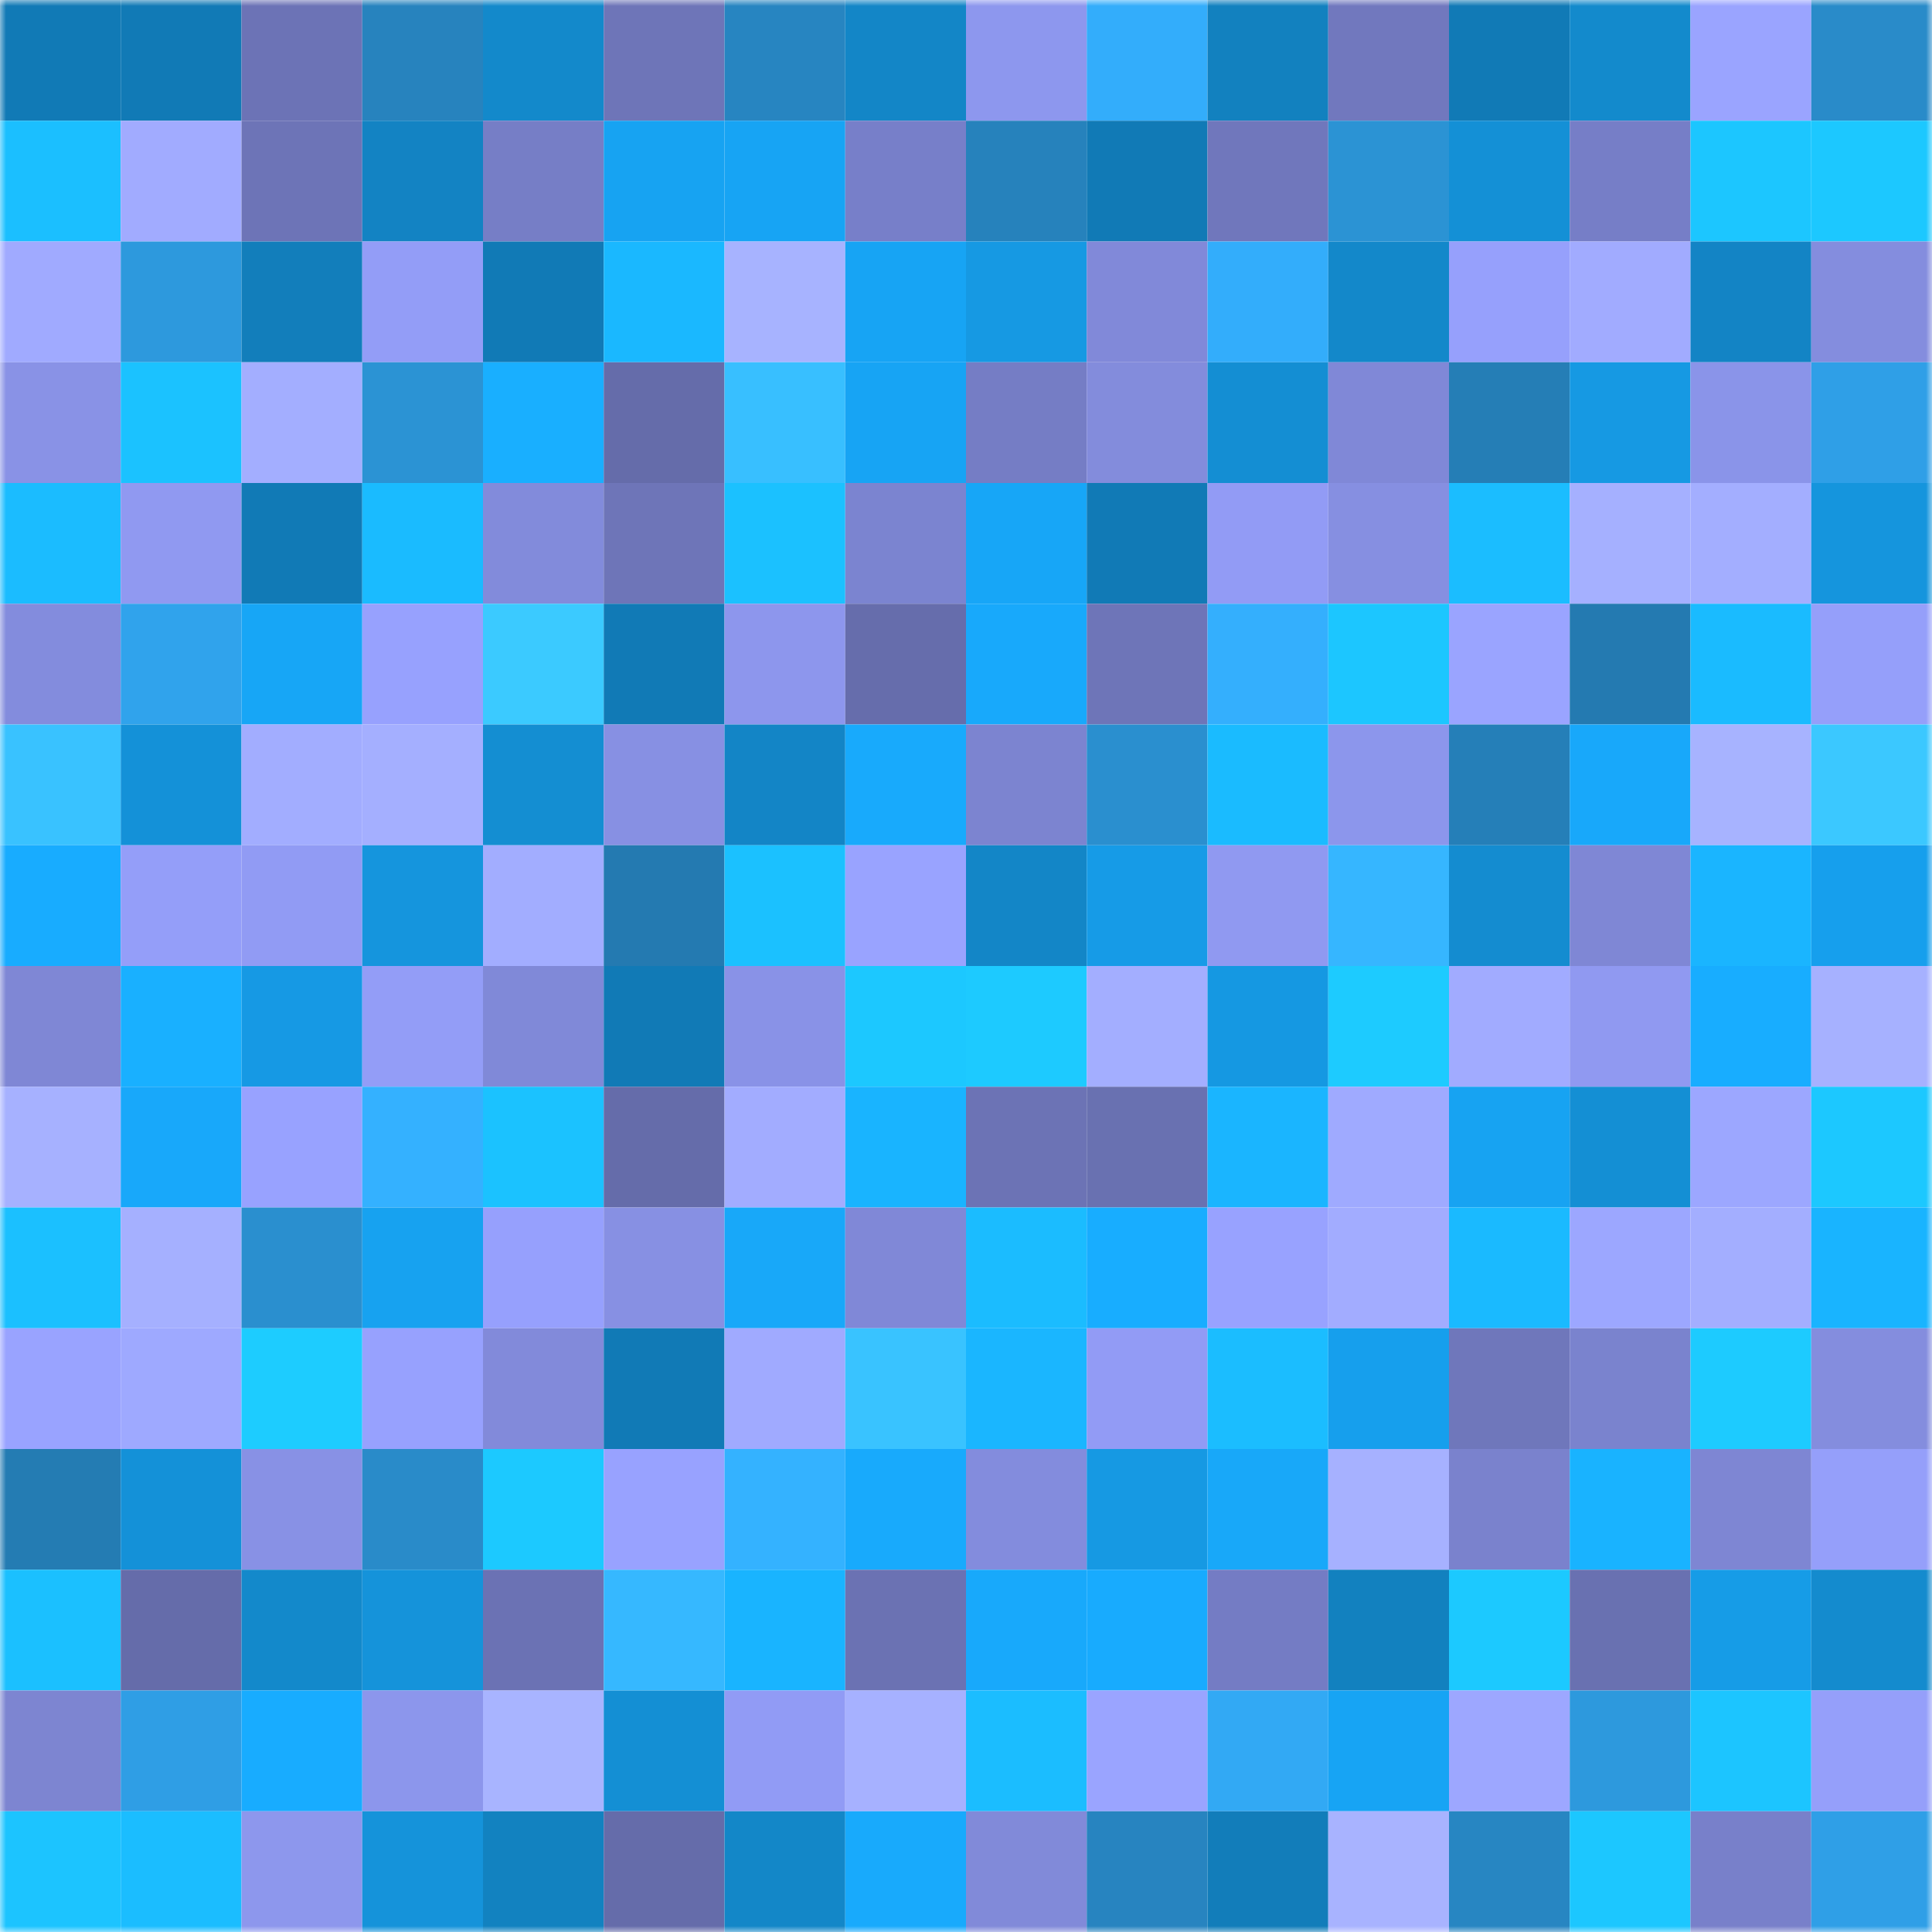 <svg viewBox="0 0 160 160" fill="none" role="img" xmlns="http://www.w3.org/2000/svg" width="240" height="240" name="ens%2Ctoku.eth"><mask id="452918258" mask-type="alpha" maskUnits="userSpaceOnUse" x="0" y="0" width="160" height="160"><rect width="160" height="160" fill="#FFFFFF"></rect></mask><g mask="url(#452918258)"><rect x="0" y="0" width="10" height="10" fill="#117ab6"></rect><rect x="10" y="0" width="10" height="10" fill="#117ab6"></rect><rect x="20" y="0" width="10" height="10" fill="#6c73b6"></rect><rect x="30" y="0" width="10" height="10" fill="#2783be"></rect><rect x="40" y="0" width="10" height="10" fill="#1389cb"></rect><rect x="50" y="0" width="10" height="10" fill="#6e75b8"></rect><rect x="60" y="0" width="10" height="10" fill="#2785c1"></rect><rect x="70" y="0" width="10" height="10" fill="#1386c7"></rect><rect x="80" y="0" width="10" height="10" fill="#8d97ee"></rect><rect x="90" y="0" width="10" height="10" fill="#33adfb"></rect><rect x="100" y="0" width="10" height="10" fill="#1281bf"></rect><rect x="110" y="0" width="10" height="10" fill="#7178be"></rect><rect x="120" y="0" width="10" height="10" fill="#117ab6"></rect><rect x="130" y="0" width="10" height="10" fill="#138acc"></rect><rect x="140" y="0" width="10" height="10" fill="#9aa4ff"></rect><rect x="150" y="0" width="10" height="10" fill="#298bc9"></rect><rect x="0" y="10" width="10" height="10" fill="#1bbfff"></rect><rect x="10" y="10" width="10" height="10" fill="#a1abff"></rect><rect x="20" y="10" width="10" height="10" fill="#6d74b7"></rect><rect x="30" y="10" width="10" height="10" fill="#1383c3"></rect><rect x="40" y="10" width="10" height="10" fill="#767ec6"></rect><rect x="50" y="10" width="10" height="10" fill="#17a3f2"></rect><rect x="60" y="10" width="10" height="10" fill="#17a4f4"></rect><rect x="70" y="10" width="10" height="10" fill="#777fc9"></rect><rect x="80" y="10" width="10" height="10" fill="#2682bc"></rect><rect x="90" y="10" width="10" height="10" fill="#117ab6"></rect><rect x="100" y="10" width="10" height="10" fill="#7077bc"></rect><rect x="110" y="10" width="10" height="10" fill="#2b93d4"></rect><rect x="120" y="10" width="10" height="10" fill="#1490d6"></rect><rect x="130" y="10" width="10" height="10" fill="#767ec7"></rect><rect x="140" y="10" width="10" height="10" fill="#1cc6ff"></rect><rect x="150" y="10" width="10" height="10" fill="#1cc8ff"></rect><rect x="0" y="20" width="10" height="10" fill="#a0aaff"></rect><rect x="10" y="20" width="10" height="10" fill="#2d99dd"></rect><rect x="20" y="20" width="10" height="10" fill="#127ebb"></rect><rect x="30" y="20" width="10" height="10" fill="#939df7"></rect><rect x="40" y="20" width="10" height="10" fill="#117ab6"></rect><rect x="50" y="20" width="10" height="10" fill="#1ab8ff"></rect><rect x="60" y="20" width="10" height="10" fill="#a7b3ff"></rect><rect x="70" y="20" width="10" height="10" fill="#17a4f4"></rect><rect x="80" y="20" width="10" height="10" fill="#1699e3"></rect><rect x="90" y="20" width="10" height="10" fill="#8189d9"></rect><rect x="100" y="20" width="10" height="10" fill="#33adfb"></rect><rect x="110" y="20" width="10" height="10" fill="#1388ca"></rect><rect x="120" y="20" width="10" height="10" fill="#96a0fc"></rect><rect x="130" y="20" width="10" height="10" fill="#a1abff"></rect><rect x="140" y="20" width="10" height="10" fill="#1384c5"></rect><rect x="150" y="20" width="10" height="10" fill="#848dde"></rect><rect x="0" y="30" width="10" height="10" fill="#8992e6"></rect><rect x="10" y="30" width="10" height="10" fill="#1bc2ff"></rect><rect x="20" y="30" width="10" height="10" fill="#a3aeff"></rect><rect x="30" y="30" width="10" height="10" fill="#2b93d4"></rect><rect x="40" y="30" width="10" height="10" fill="#19afff"></rect><rect x="50" y="30" width="10" height="10" fill="#656caa"></rect><rect x="60" y="30" width="10" height="10" fill="#38bfff"></rect><rect x="70" y="30" width="10" height="10" fill="#17a4f4"></rect><rect x="80" y="30" width="10" height="10" fill="#757dc5"></rect><rect x="90" y="30" width="10" height="10" fill="#838cdc"></rect><rect x="100" y="30" width="10" height="10" fill="#148ed3"></rect><rect x="110" y="30" width="10" height="10" fill="#8088d7"></rect><rect x="120" y="30" width="10" height="10" fill="#257eb6"></rect><rect x="130" y="30" width="10" height="10" fill="#1699e3"></rect><rect x="140" y="30" width="10" height="10" fill="#8a94e9"></rect><rect x="150" y="30" width="10" height="10" fill="#2f9fe7"></rect><rect x="0" y="40" width="10" height="10" fill="#1bbcff"></rect><rect x="10" y="40" width="10" height="10" fill="#9099f1"></rect><rect x="20" y="40" width="10" height="10" fill="#117ab6"></rect><rect x="30" y="40" width="10" height="10" fill="#1abbff"></rect><rect x="40" y="40" width="10" height="10" fill="#828bdb"></rect><rect x="50" y="40" width="10" height="10" fill="#6e75b8"></rect><rect x="60" y="40" width="10" height="10" fill="#1bc1ff"></rect><rect x="70" y="40" width="10" height="10" fill="#7b84d0"></rect><rect x="80" y="40" width="10" height="10" fill="#17a6f7"></rect><rect x="90" y="40" width="10" height="10" fill="#117ab6"></rect><rect x="100" y="40" width="10" height="10" fill="#929bf5"></rect><rect x="110" y="40" width="10" height="10" fill="#868fe1"></rect><rect x="120" y="40" width="10" height="10" fill="#1bbdff"></rect><rect x="130" y="40" width="10" height="10" fill="#a5b0ff"></rect><rect x="140" y="40" width="10" height="10" fill="#a3aeff"></rect><rect x="150" y="40" width="10" height="10" fill="#1595dd"></rect><rect x="0" y="50" width="10" height="10" fill="#838cdd"></rect><rect x="10" y="50" width="10" height="10" fill="#30a3ec"></rect><rect x="20" y="50" width="10" height="10" fill="#17a6f6"></rect><rect x="30" y="50" width="10" height="10" fill="#97a1fe"></rect><rect x="40" y="50" width="10" height="10" fill="#3bcaff"></rect><rect x="50" y="50" width="10" height="10" fill="#117ab6"></rect><rect x="60" y="50" width="10" height="10" fill="#8d96ed"></rect><rect x="70" y="50" width="10" height="10" fill="#666dac"></rect><rect x="80" y="50" width="10" height="10" fill="#18a9fb"></rect><rect x="90" y="50" width="10" height="10" fill="#6e75b8"></rect><rect x="100" y="50" width="10" height="10" fill="#34affd"></rect><rect x="110" y="50" width="10" height="10" fill="#1cc6ff"></rect><rect x="120" y="50" width="10" height="10" fill="#9aa4ff"></rect><rect x="130" y="50" width="10" height="10" fill="#247ab1"></rect><rect x="140" y="50" width="10" height="10" fill="#1abbff"></rect><rect x="150" y="50" width="10" height="10" fill="#959ffa"></rect><rect x="0" y="60" width="10" height="10" fill="#39c2ff"></rect><rect x="10" y="60" width="10" height="10" fill="#1491d8"></rect><rect x="20" y="60" width="10" height="10" fill="#a2adff"></rect><rect x="30" y="60" width="10" height="10" fill="#a4afff"></rect><rect x="40" y="60" width="10" height="10" fill="#148ed2"></rect><rect x="50" y="60" width="10" height="10" fill="#8790e3"></rect><rect x="60" y="60" width="10" height="10" fill="#1385c6"></rect><rect x="70" y="60" width="10" height="10" fill="#18aafc"></rect><rect x="80" y="60" width="10" height="10" fill="#7c84d0"></rect><rect x="90" y="60" width="10" height="10" fill="#2a8fcf"></rect><rect x="100" y="60" width="10" height="10" fill="#1abbff"></rect><rect x="110" y="60" width="10" height="10" fill="#8c96ec"></rect><rect x="120" y="60" width="10" height="10" fill="#257fb8"></rect><rect x="130" y="60" width="10" height="10" fill="#18a8fa"></rect><rect x="140" y="60" width="10" height="10" fill="#a7b3ff"></rect><rect x="150" y="60" width="10" height="10" fill="#3bc8ff"></rect><rect x="0" y="70" width="10" height="10" fill="#18acff"></rect><rect x="10" y="70" width="10" height="10" fill="#949ef9"></rect><rect x="20" y="70" width="10" height="10" fill="#919bf4"></rect><rect x="30" y="70" width="10" height="10" fill="#1595dd"></rect><rect x="40" y="70" width="10" height="10" fill="#a2adff"></rect><rect x="50" y="70" width="10" height="10" fill="#247ab1"></rect><rect x="60" y="70" width="10" height="10" fill="#1bc1ff"></rect><rect x="70" y="70" width="10" height="10" fill="#99a3ff"></rect><rect x="80" y="70" width="10" height="10" fill="#1386c7"></rect><rect x="90" y="70" width="10" height="10" fill="#169be7"></rect><rect x="100" y="70" width="10" height="10" fill="#9099f1"></rect><rect x="110" y="70" width="10" height="10" fill="#36b6ff"></rect><rect x="120" y="70" width="10" height="10" fill="#148cd0"></rect><rect x="130" y="70" width="10" height="10" fill="#7f87d5"></rect><rect x="140" y="70" width="10" height="10" fill="#1ab5ff"></rect><rect x="150" y="70" width="10" height="10" fill="#169fed"></rect><rect x="0" y="80" width="10" height="10" fill="#7f87d5"></rect><rect x="10" y="80" width="10" height="10" fill="#19b0ff"></rect><rect x="20" y="80" width="10" height="10" fill="#1699e4"></rect><rect x="30" y="80" width="10" height="10" fill="#939df7"></rect><rect x="40" y="80" width="10" height="10" fill="#8089d8"></rect><rect x="50" y="80" width="10" height="10" fill="#117ab6"></rect><rect x="60" y="80" width="10" height="10" fill="#8992e7"></rect><rect x="70" y="80" width="10" height="10" fill="#1cc8ff"></rect><rect x="80" y="80" width="10" height="10" fill="#1dcaff"></rect><rect x="90" y="80" width="10" height="10" fill="#a3aeff"></rect><rect x="100" y="80" width="10" height="10" fill="#1598e2"></rect><rect x="110" y="80" width="10" height="10" fill="#1dcbff"></rect><rect x="120" y="80" width="10" height="10" fill="#a1abff"></rect><rect x="130" y="80" width="10" height="10" fill="#9099f1"></rect><rect x="140" y="80" width="10" height="10" fill="#18adff"></rect><rect x="150" y="80" width="10" height="10" fill="#a6b1ff"></rect><rect x="0" y="90" width="10" height="10" fill="#a6b1ff"></rect><rect x="10" y="90" width="10" height="10" fill="#18a8fa"></rect><rect x="20" y="90" width="10" height="10" fill="#98a2ff"></rect><rect x="30" y="90" width="10" height="10" fill="#34b1ff"></rect><rect x="40" y="90" width="10" height="10" fill="#1bc2ff"></rect><rect x="50" y="90" width="10" height="10" fill="#656caa"></rect><rect x="60" y="90" width="10" height="10" fill="#a2acff"></rect><rect x="70" y="90" width="10" height="10" fill="#19b4ff"></rect><rect x="80" y="90" width="10" height="10" fill="#6c73b5"></rect><rect x="90" y="90" width="10" height="10" fill="#6971b1"></rect><rect x="100" y="90" width="10" height="10" fill="#1ab5ff"></rect><rect x="110" y="90" width="10" height="10" fill="#9faaff"></rect><rect x="120" y="90" width="10" height="10" fill="#17a3f2"></rect><rect x="130" y="90" width="10" height="10" fill="#148fd4"></rect><rect x="140" y="90" width="10" height="10" fill="#9ca7ff"></rect><rect x="150" y="90" width="10" height="10" fill="#1cc8ff"></rect><rect x="0" y="100" width="10" height="10" fill="#1bc0ff"></rect><rect x="10" y="100" width="10" height="10" fill="#a5b0ff"></rect><rect x="20" y="100" width="10" height="10" fill="#2a8fcf"></rect><rect x="30" y="100" width="10" height="10" fill="#17a2f0"></rect><rect x="40" y="100" width="10" height="10" fill="#96a0fd"></rect><rect x="50" y="100" width="10" height="10" fill="#8790e3"></rect><rect x="60" y="100" width="10" height="10" fill="#18a8f9"></rect><rect x="70" y="100" width="10" height="10" fill="#8088d7"></rect><rect x="80" y="100" width="10" height="10" fill="#1bbcff"></rect><rect x="90" y="100" width="10" height="10" fill="#18adff"></rect><rect x="100" y="100" width="10" height="10" fill="#98a2ff"></rect><rect x="110" y="100" width="10" height="10" fill="#a2acff"></rect><rect x="120" y="100" width="10" height="10" fill="#1abaff"></rect><rect x="130" y="100" width="10" height="10" fill="#9ca7ff"></rect><rect x="140" y="100" width="10" height="10" fill="#a3aeff"></rect><rect x="150" y="100" width="10" height="10" fill="#19b4ff"></rect><rect x="0" y="110" width="10" height="10" fill="#99a3ff"></rect><rect x="10" y="110" width="10" height="10" fill="#9ea9ff"></rect><rect x="20" y="110" width="10" height="10" fill="#1dccff"></rect><rect x="30" y="110" width="10" height="10" fill="#97a1fe"></rect><rect x="40" y="110" width="10" height="10" fill="#828ada"></rect><rect x="50" y="110" width="10" height="10" fill="#117ab6"></rect><rect x="60" y="110" width="10" height="10" fill="#a0aaff"></rect><rect x="70" y="110" width="10" height="10" fill="#39c3ff"></rect><rect x="80" y="110" width="10" height="10" fill="#1ab6ff"></rect><rect x="90" y="110" width="10" height="10" fill="#929bf5"></rect><rect x="100" y="110" width="10" height="10" fill="#1bbdff"></rect><rect x="110" y="110" width="10" height="10" fill="#169fed"></rect><rect x="120" y="110" width="10" height="10" fill="#6f77bb"></rect><rect x="130" y="110" width="10" height="10" fill="#7a83ce"></rect><rect x="140" y="110" width="10" height="10" fill="#1dcbff"></rect><rect x="150" y="110" width="10" height="10" fill="#848dde"></rect><rect x="0" y="120" width="10" height="10" fill="#247cb3"></rect><rect x="10" y="120" width="10" height="10" fill="#1491d8"></rect><rect x="20" y="120" width="10" height="10" fill="#8891e5"></rect><rect x="30" y="120" width="10" height="10" fill="#298bc9"></rect><rect x="40" y="120" width="10" height="10" fill="#1cc9ff"></rect><rect x="50" y="120" width="10" height="10" fill="#98a2ff"></rect><rect x="60" y="120" width="10" height="10" fill="#34b2ff"></rect><rect x="70" y="120" width="10" height="10" fill="#18aafc"></rect><rect x="80" y="120" width="10" height="10" fill="#838cdd"></rect><rect x="90" y="120" width="10" height="10" fill="#1699e3"></rect><rect x="100" y="120" width="10" height="10" fill="#18a8f9"></rect><rect x="110" y="120" width="10" height="10" fill="#a6b1ff"></rect><rect x="120" y="120" width="10" height="10" fill="#7a82cd"></rect><rect x="130" y="120" width="10" height="10" fill="#19b3ff"></rect><rect x="140" y="120" width="10" height="10" fill="#7e86d3"></rect><rect x="150" y="120" width="10" height="10" fill="#959ffa"></rect><rect x="0" y="130" width="10" height="10" fill="#1bc0ff"></rect><rect x="10" y="130" width="10" height="10" fill="#656caa"></rect><rect x="20" y="130" width="10" height="10" fill="#1389cb"></rect><rect x="30" y="130" width="10" height="10" fill="#1593da"></rect><rect x="40" y="130" width="10" height="10" fill="#6b72b4"></rect><rect x="50" y="130" width="10" height="10" fill="#36b8ff"></rect><rect x="60" y="130" width="10" height="10" fill="#19b4ff"></rect><rect x="70" y="130" width="10" height="10" fill="#6b72b3"></rect><rect x="80" y="130" width="10" height="10" fill="#18a9fb"></rect><rect x="90" y="130" width="10" height="10" fill="#18abfe"></rect><rect x="100" y="130" width="10" height="10" fill="#747cc4"></rect><rect x="110" y="130" width="10" height="10" fill="#1281bf"></rect><rect x="120" y="130" width="10" height="10" fill="#1cc9ff"></rect><rect x="130" y="130" width="10" height="10" fill="#6971b1"></rect><rect x="140" y="130" width="10" height="10" fill="#169ce7"></rect><rect x="150" y="130" width="10" height="10" fill="#148bce"></rect><rect x="0" y="140" width="10" height="10" fill="#7d85d1"></rect><rect x="10" y="140" width="10" height="10" fill="#2f9ee5"></rect><rect x="20" y="140" width="10" height="10" fill="#18acff"></rect><rect x="30" y="140" width="10" height="10" fill="#8c96ec"></rect><rect x="40" y="140" width="10" height="10" fill="#a8b4ff"></rect><rect x="50" y="140" width="10" height="10" fill="#148fd4"></rect><rect x="60" y="140" width="10" height="10" fill="#919bf5"></rect><rect x="70" y="140" width="10" height="10" fill="#a6b1ff"></rect><rect x="80" y="140" width="10" height="10" fill="#1bbdff"></rect><rect x="90" y="140" width="10" height="10" fill="#9aa4ff"></rect><rect x="100" y="140" width="10" height="10" fill="#32a9f4"></rect><rect x="110" y="140" width="10" height="10" fill="#17a4f4"></rect><rect x="120" y="140" width="10" height="10" fill="#9da7ff"></rect><rect x="130" y="140" width="10" height="10" fill="#2d99dd"></rect><rect x="140" y="140" width="10" height="10" fill="#1cc5ff"></rect><rect x="150" y="140" width="10" height="10" fill="#959ffa"></rect><rect x="0" y="150" width="10" height="10" fill="#1cc4ff"></rect><rect x="10" y="150" width="10" height="10" fill="#1bbdff"></rect><rect x="20" y="150" width="10" height="10" fill="#8d97ed"></rect><rect x="30" y="150" width="10" height="10" fill="#1593da"></rect><rect x="40" y="150" width="10" height="10" fill="#1282c0"></rect><rect x="50" y="150" width="10" height="10" fill="#656caa"></rect><rect x="60" y="150" width="10" height="10" fill="#1387c8"></rect><rect x="70" y="150" width="10" height="10" fill="#18aafc"></rect><rect x="80" y="150" width="10" height="10" fill="#818ad9"></rect><rect x="90" y="150" width="10" height="10" fill="#2784c0"></rect><rect x="100" y="150" width="10" height="10" fill="#127dba"></rect><rect x="110" y="150" width="10" height="10" fill="#a8b3ff"></rect><rect x="120" y="150" width="10" height="10" fill="#2786c2"></rect><rect x="130" y="150" width="10" height="10" fill="#1cc7ff"></rect><rect x="140" y="150" width="10" height="10" fill="#7880ca"></rect><rect x="150" y="150" width="10" height="10" fill="#2f9fe7"></rect></g></svg>